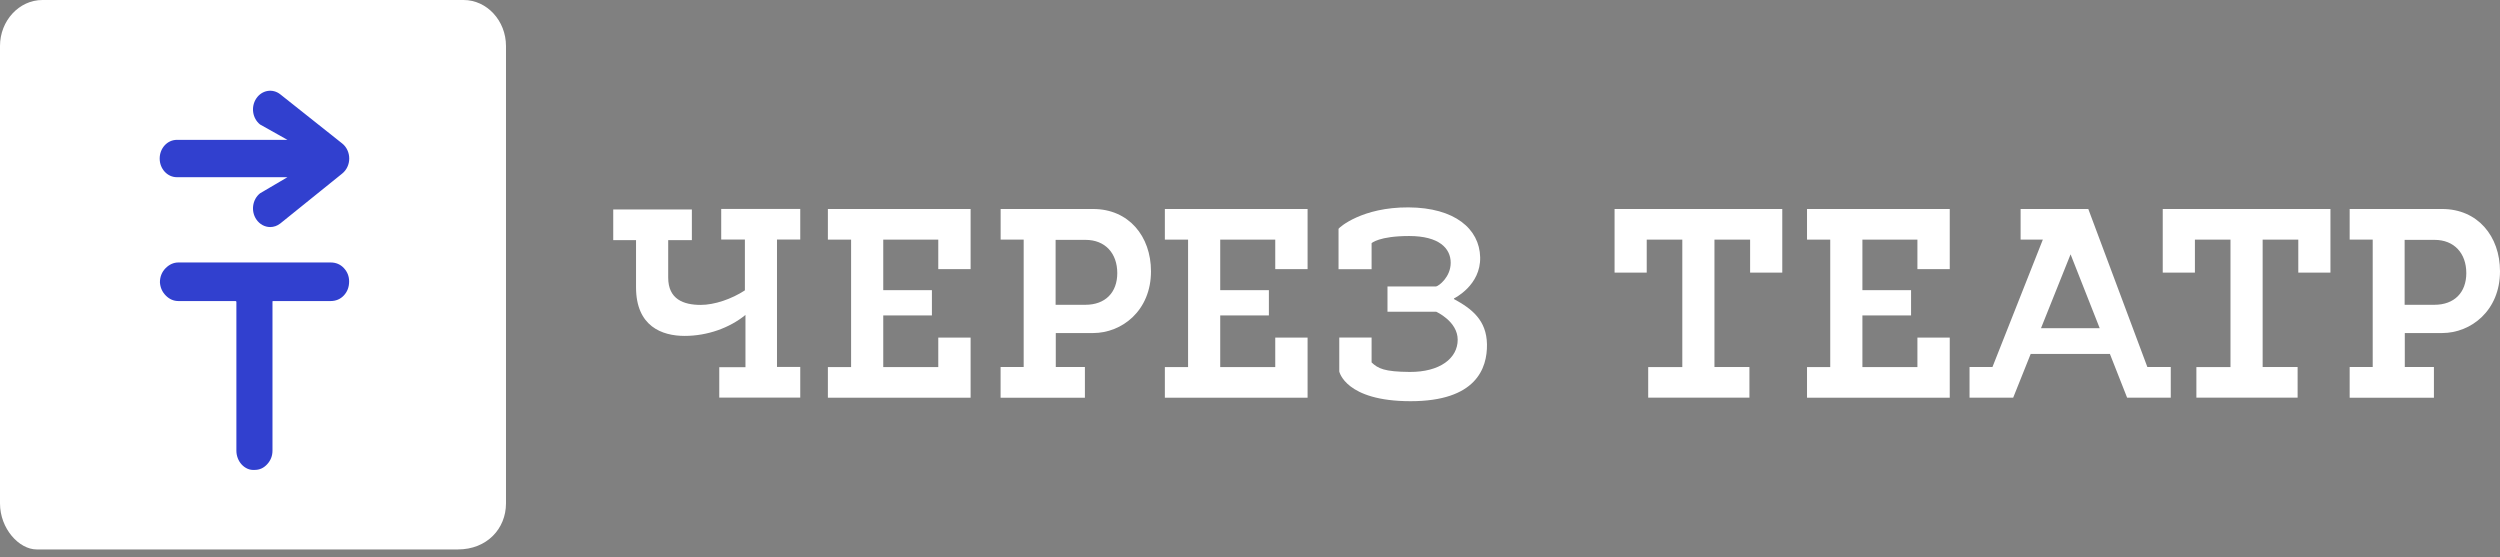 <svg width="157" height="35" viewBox="0 0 157 35" fill="none" xmlns="http://www.w3.org/2000/svg">
<rect x="0" y="0" width="157" height="35" fill="#808080" stroke="none"/>
<path d="M31.776 31.613C31.776 33.204 30.578 34.505 28.753 34.505H2.304C1.199 34.505 0 33.204 0 31.613V2.888C0 1.302 1.199 0 2.664 0H29.113C30.578 0 31.776 1.302 31.776 2.888V31.613Z" fill="white"/>
<path d="M21.489 9.009L17.605 5.926C17.123 5.542 16.45 5.656 16.097 6.18C15.744 6.703 15.849 7.434 16.331 7.817L18.052 8.783H11.108C10.511 8.783 10.028 9.306 10.028 9.955C10.028 10.604 10.511 11.128 11.108 11.128H18.052L16.331 12.14C15.849 12.523 15.744 13.258 16.097 13.778C16.309 14.091 16.637 14.259 16.968 14.259C17.191 14.259 17.415 14.184 17.605 14.032L21.489 10.901C21.766 10.678 21.932 10.331 21.932 9.955C21.932 9.58 21.766 9.228 21.489 9.009Z" fill="#3140CF"/>
<path d="M21.594 16.834C21.813 17.069 21.925 17.347 21.925 17.675C21.925 18.027 21.813 18.32 21.594 18.554C21.374 18.789 21.093 18.906 20.755 18.906H17.166H17.13C17.12 18.906 17.112 18.926 17.112 18.965V28.299C17.112 28.627 17.001 28.912 16.781 29.151C16.562 29.393 16.299 29.51 15.997 29.51C15.835 29.522 15.683 29.498 15.543 29.436C15.403 29.373 15.28 29.284 15.176 29.17C15.072 29.057 14.989 28.924 14.931 28.771C14.873 28.619 14.845 28.463 14.845 28.299V18.965C14.845 18.926 14.827 18.906 14.791 18.906H11.209C10.907 18.906 10.644 18.793 10.417 18.566C10.191 18.339 10.065 18.062 10.043 17.733C10.043 17.382 10.162 17.085 10.399 16.842C10.637 16.604 10.907 16.483 11.209 16.483H20.759C21.097 16.483 21.374 16.6 21.594 16.834Z" fill="#3140CF"/>
<path d="M62.84 23.049H64.287V15.048H62.84V13.125H68.65C70.875 13.125 72.282 14.829 72.282 17.038C72.282 19.512 70.454 20.915 68.65 20.915H66.303V23.049H68.132V24.976H62.837V23.049H62.84ZM66.292 19.141H68.161C69.417 19.141 70.165 18.367 70.165 17.151C70.165 15.904 69.402 15.064 68.175 15.064H66.292V19.141Z" fill="white"/>
<path d="M45.166 23.061H46.815V19.778C45.821 20.591 44.428 21.095 42.996 21.095C41.578 21.095 39.943 20.501 39.943 18.042V15.079H38.511V13.153H43.449V15.079H41.963V17.433C41.963 18.797 42.931 19.148 44.007 19.148C44.867 19.148 45.947 18.781 46.779 18.234V15.044H45.292V13.121H50.256V15.044H48.795V23.045H50.256V24.968H45.17V23.061H45.166Z" fill="white"/>
<path d="M137.933 23.053H140.075V15.048H137.84V17.12H135.82V13.125H146.352V17.12H144.333V15.048H142.094V23.049H144.29V24.972H137.933V23.053Z" fill="white"/>
<path d="M103.507 23.053H105.649V15.048H103.414V17.12H101.395V13.125H111.927V17.12H109.907V15.048H107.668V23.049H109.864V24.972H103.507V23.053Z" fill="white"/>
<path d="M113.481 23.053H114.939V15.048H113.481V13.125H122.444V16.901H120.414V15.048H116.959V18.222H120.015V19.809H116.959V23.053H120.414V21.201H122.444V24.976H113.481V23.053Z" fill="white"/>
<path d="M51.991 23.053H53.449V15.048H51.991V13.125H60.954V16.901H58.924V15.048H55.468V18.222H58.524V19.809H55.468V23.053H58.924V21.201H60.954V24.976H51.991V23.053Z" fill="white"/>
<path d="M73.153 23.053H74.611V15.048H73.153V13.125H82.116V16.901H80.086V15.048H76.63V18.222H79.686V19.809H76.63V23.053H80.086V21.201H82.116V24.976H73.153V23.053Z" fill="white"/>
<path d="M147.559 23.049H149.006V15.048H147.559V13.125H153.368C155.593 13.125 157 14.829 157 17.038C157 19.512 155.172 20.915 153.368 20.915H151.021V23.049H152.85V24.976H147.559V23.049ZM151.011 19.141H152.879C154.135 19.141 154.884 18.367 154.884 17.151C154.884 15.904 154.121 15.064 152.893 15.064H151.011V19.141Z" fill="white"/>
<path d="M91.309 18.781V18.738H91.316C91.316 18.738 93.001 17.925 92.954 16.151C92.911 14.376 91.363 13.039 88.455 13.024C85.546 13.008 84.117 14.27 84.06 14.368V16.905H86.136V15.271C86.136 15.271 86.604 14.822 88.494 14.822C90.384 14.822 91.104 15.599 91.104 16.502C91.104 17.405 90.348 17.964 90.189 17.988H87.134V19.575H90.189C90.189 19.575 91.543 20.176 91.543 21.337C91.543 22.498 90.427 23.37 88.527 23.358C86.936 23.346 86.54 23.143 86.136 22.76V21.197H84.106V23.327C84.106 23.327 84.481 25.195 88.584 25.195C92.688 25.195 93.404 23.147 93.382 21.623C93.357 20.106 92.432 19.391 91.309 18.781Z" fill="white"/>
<path d="M134.856 23.053L131.145 13.125H126.894V15.048H128.29L125.126 23.049H123.687V24.972H126.429L127.527 22.228H132.502L133.582 24.972H136.324V23.049H134.856V23.053ZM128.175 20.61L130.032 15.971L131.861 20.61H128.175Z" fill="white"/>
</svg>
